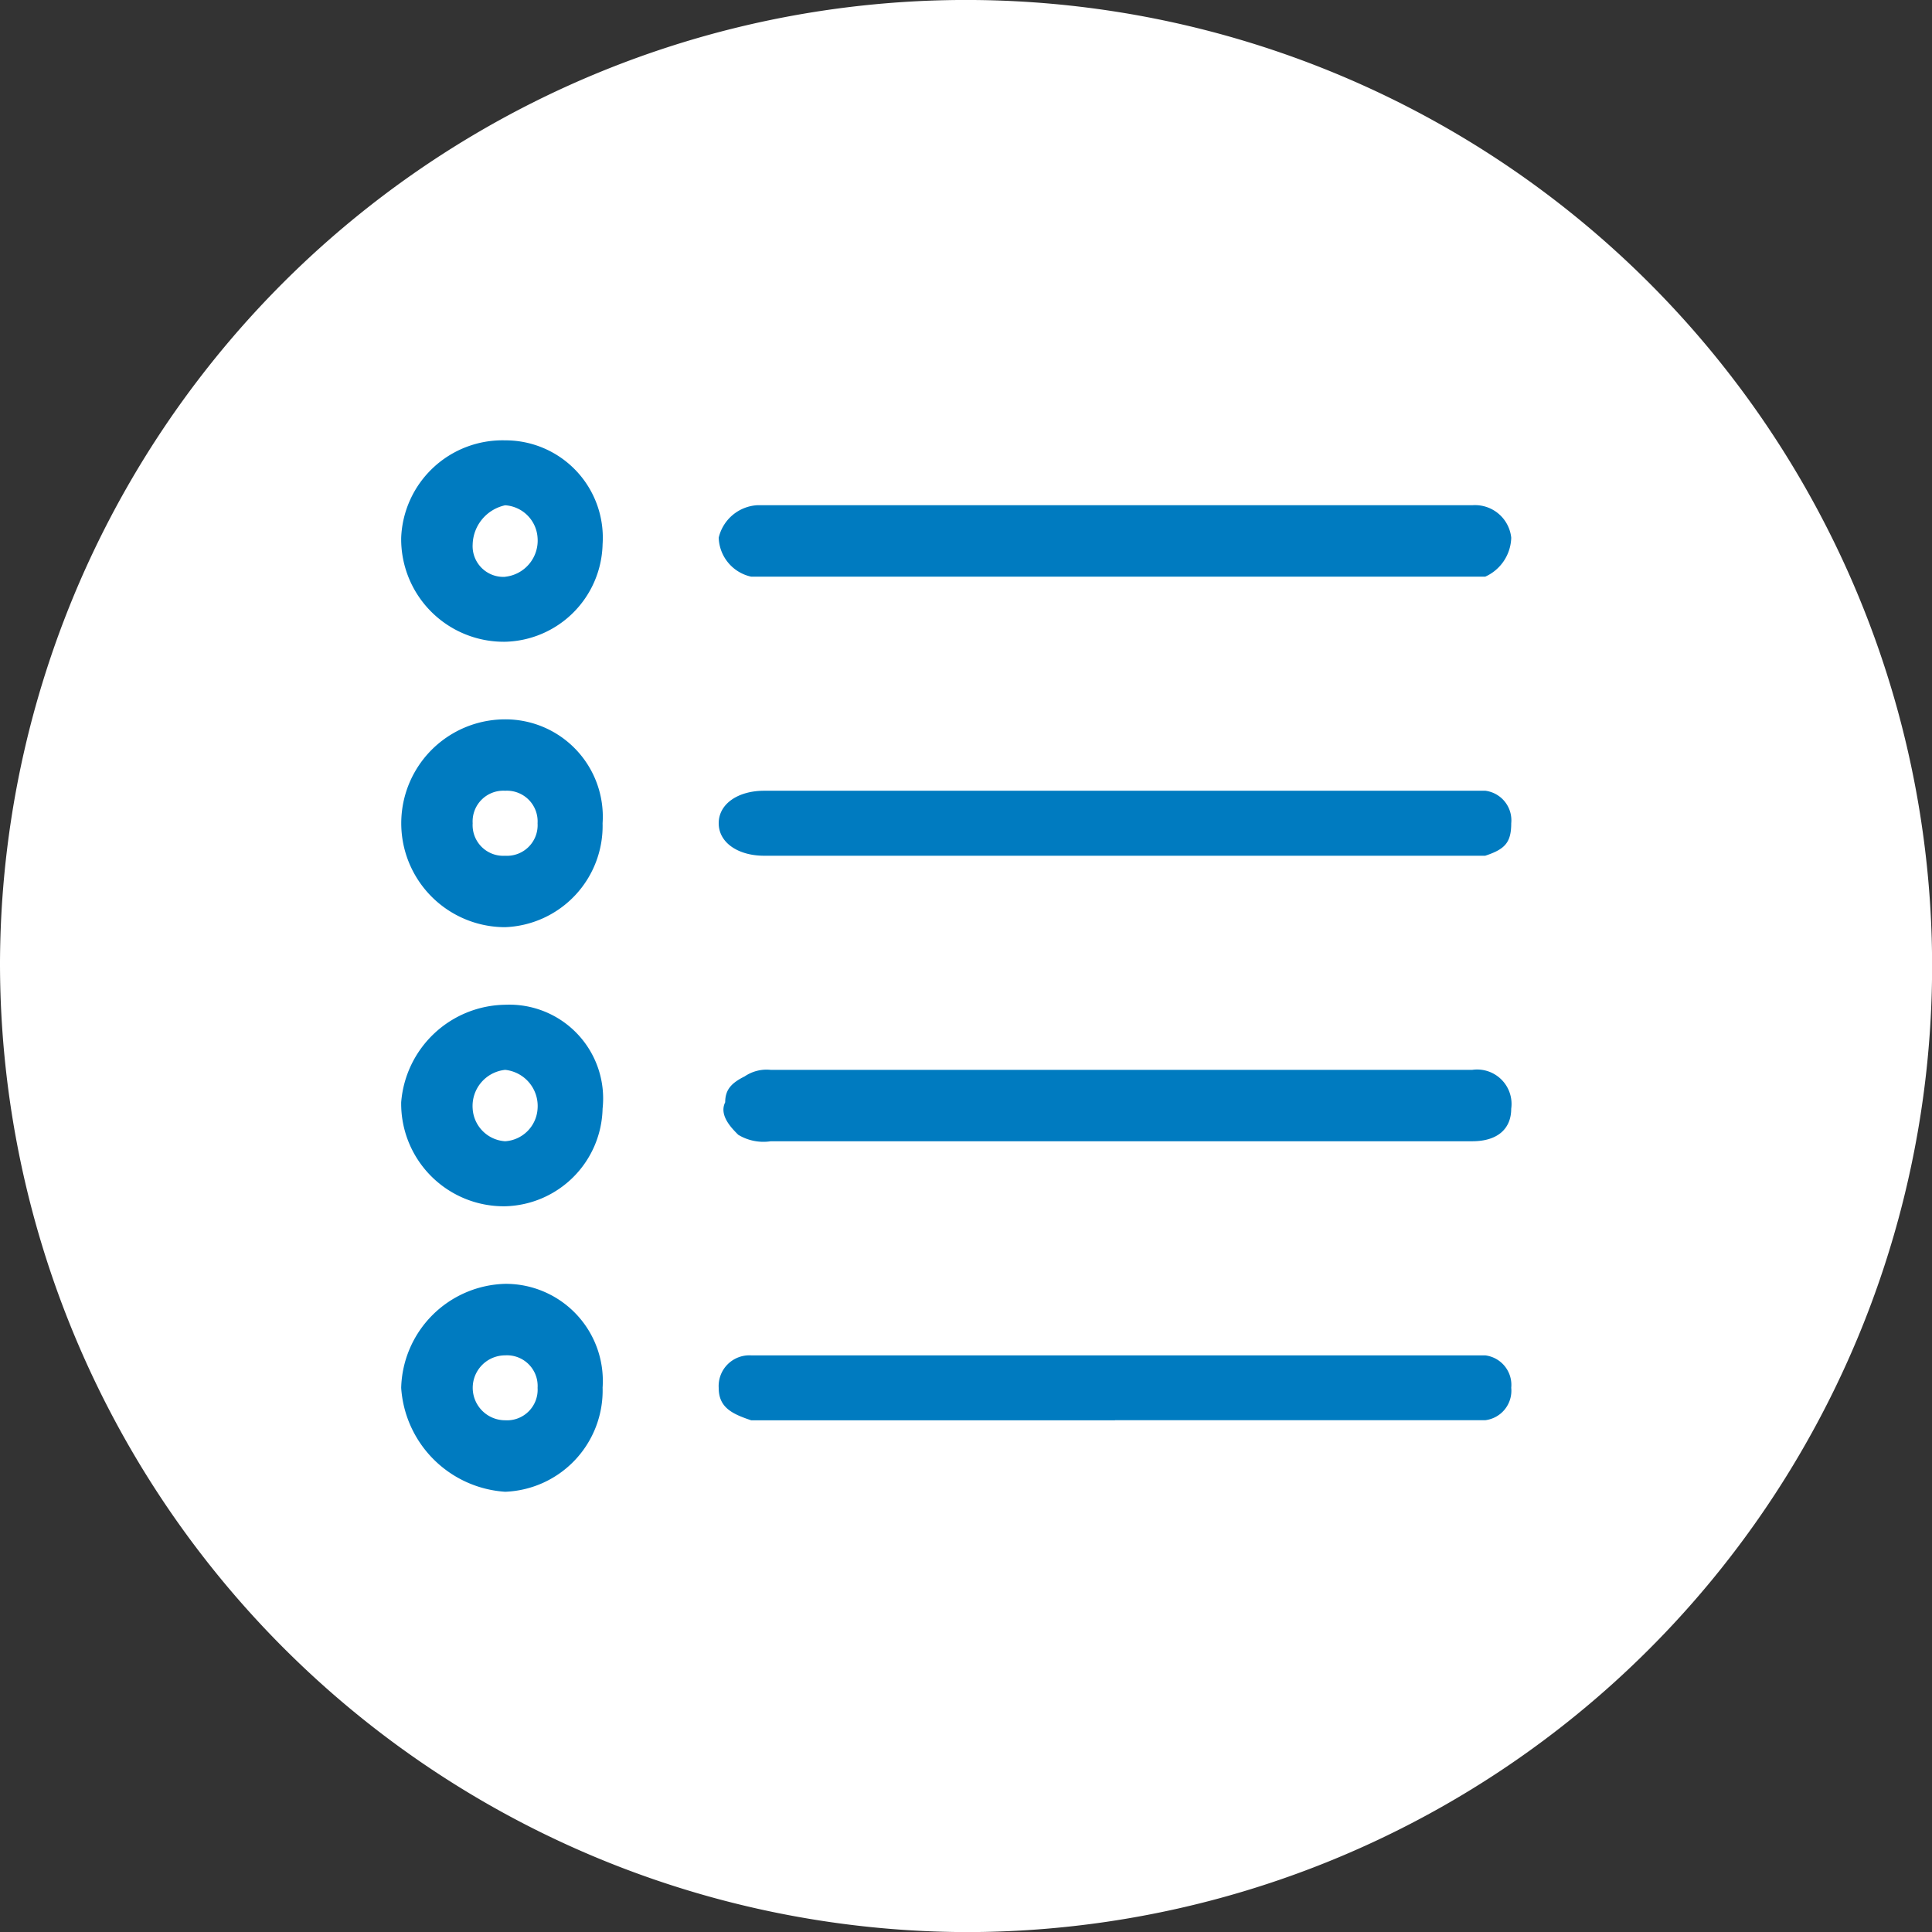 <svg xmlns="http://www.w3.org/2000/svg" width="86.621" height="86.625" viewBox="0 0 86.621 86.625"><rect x="0" y="0" width="86.621" height="86.625" fill="#333333" stroke="none"/><path d="M43.311,86.625h0A43.313,43.313,0,1,0,0,43.15,43.452,43.452,0,0,0,43.311,86.625Z" transform="translate(0 0)" fill="#fff"/><path d="M28.933,7.845H44.952A1.632,1.632,0,0,1,46.7,9.3a1.972,1.972,0,0,1-1.167,1.748H12.624A1.85,1.85,0,0,1,11.167,9.3a1.893,1.893,0,0,1,1.748-1.457H28.933Z" transform="translate(21.056 14.807)" fill="#007bc0"/><path d="M28.795,19.814H13.358a2.179,2.179,0,0,1-1.453-.291c-.291-.291-.876-.872-.585-1.457,0-.581.295-.872.876-1.163a1.748,1.748,0,0,1,1.163-.291H44.813a1.544,1.544,0,0,1,1.748,1.744c0,.876-.585,1.457-1.748,1.457H28.795Z" transform="translate(21.194 31.355)" fill="#007bc0"/><path d="M28.933,23.957H12.624c-.872-.291-1.457-.581-1.457-1.454a1.377,1.377,0,0,1,1.457-1.457H45.533A1.334,1.334,0,0,1,46.7,22.5a1.332,1.332,0,0,1-1.167,1.453h-16.6Z" transform="translate(21.056 39.722)" fill="#007bc0"/><path d="M28.933,12.278h16.6A1.337,1.337,0,0,1,46.7,13.736c0,.876-.291,1.167-1.167,1.457H13.206c-1.163,0-2.039-.581-2.039-1.457s.876-1.457,2.039-1.457H28.933Z" transform="translate(21.056 23.174)" fill="#007bc0"/><path d="M10.892,14.372h0A1.377,1.377,0,0,0,9.435,15.83a1.375,1.375,0,0,0,1.457,1.457,1.374,1.374,0,0,0,1.453-1.457A1.376,1.376,0,0,0,10.892,14.372ZM15.26,15.83h0a4.545,4.545,0,0,1-4.368,4.659,4.659,4.659,0,1,1,0-9.318A4.365,4.365,0,0,1,15.26,15.83Z" transform="translate(11.757 21.081)" fill="#007bc0"/><path d="M10.892,12.954h0a1.631,1.631,0,0,0,1.453-1.748,1.558,1.558,0,0,0-1.453-1.457A1.846,1.846,0,0,0,9.435,11.5a1.377,1.377,0,0,0,1.457,1.457ZM15.26,11.5h0a4.479,4.479,0,0,1-4.368,4.368A4.6,4.6,0,0,1,6.23,11.206a4.546,4.546,0,0,1,4.662-4.368A4.365,4.365,0,0,1,15.26,11.5Z" transform="translate(11.757 12.905)" fill="#007bc0"/><path d="M12.346,24.6h0a1.374,1.374,0,0,0-1.453-1.457,1.455,1.455,0,1,0,0,2.911A1.373,1.373,0,0,0,12.346,24.6Zm2.915,0h0a4.545,4.545,0,0,1-4.368,4.659A5,5,0,0,1,6.23,24.6a4.79,4.79,0,0,1,4.662-4.663A4.353,4.353,0,0,1,15.26,24.6Z" transform="translate(11.757 37.624)" fill="#007bc0"/><path d="M10.892,18.519h0a1.628,1.628,0,0,0-1.457,1.744,1.558,1.558,0,0,0,1.457,1.457,1.558,1.558,0,0,0,1.453-1.457A1.628,1.628,0,0,0,10.892,18.519Zm4.368,1.744h0a4.48,4.48,0,0,1-4.368,4.372A4.6,4.6,0,0,1,6.23,19.972,4.747,4.747,0,0,1,10.892,15.6a4.206,4.206,0,0,1,4.368,4.659Z" transform="translate(11.757 29.448)" fill="#007bc0"/></svg>